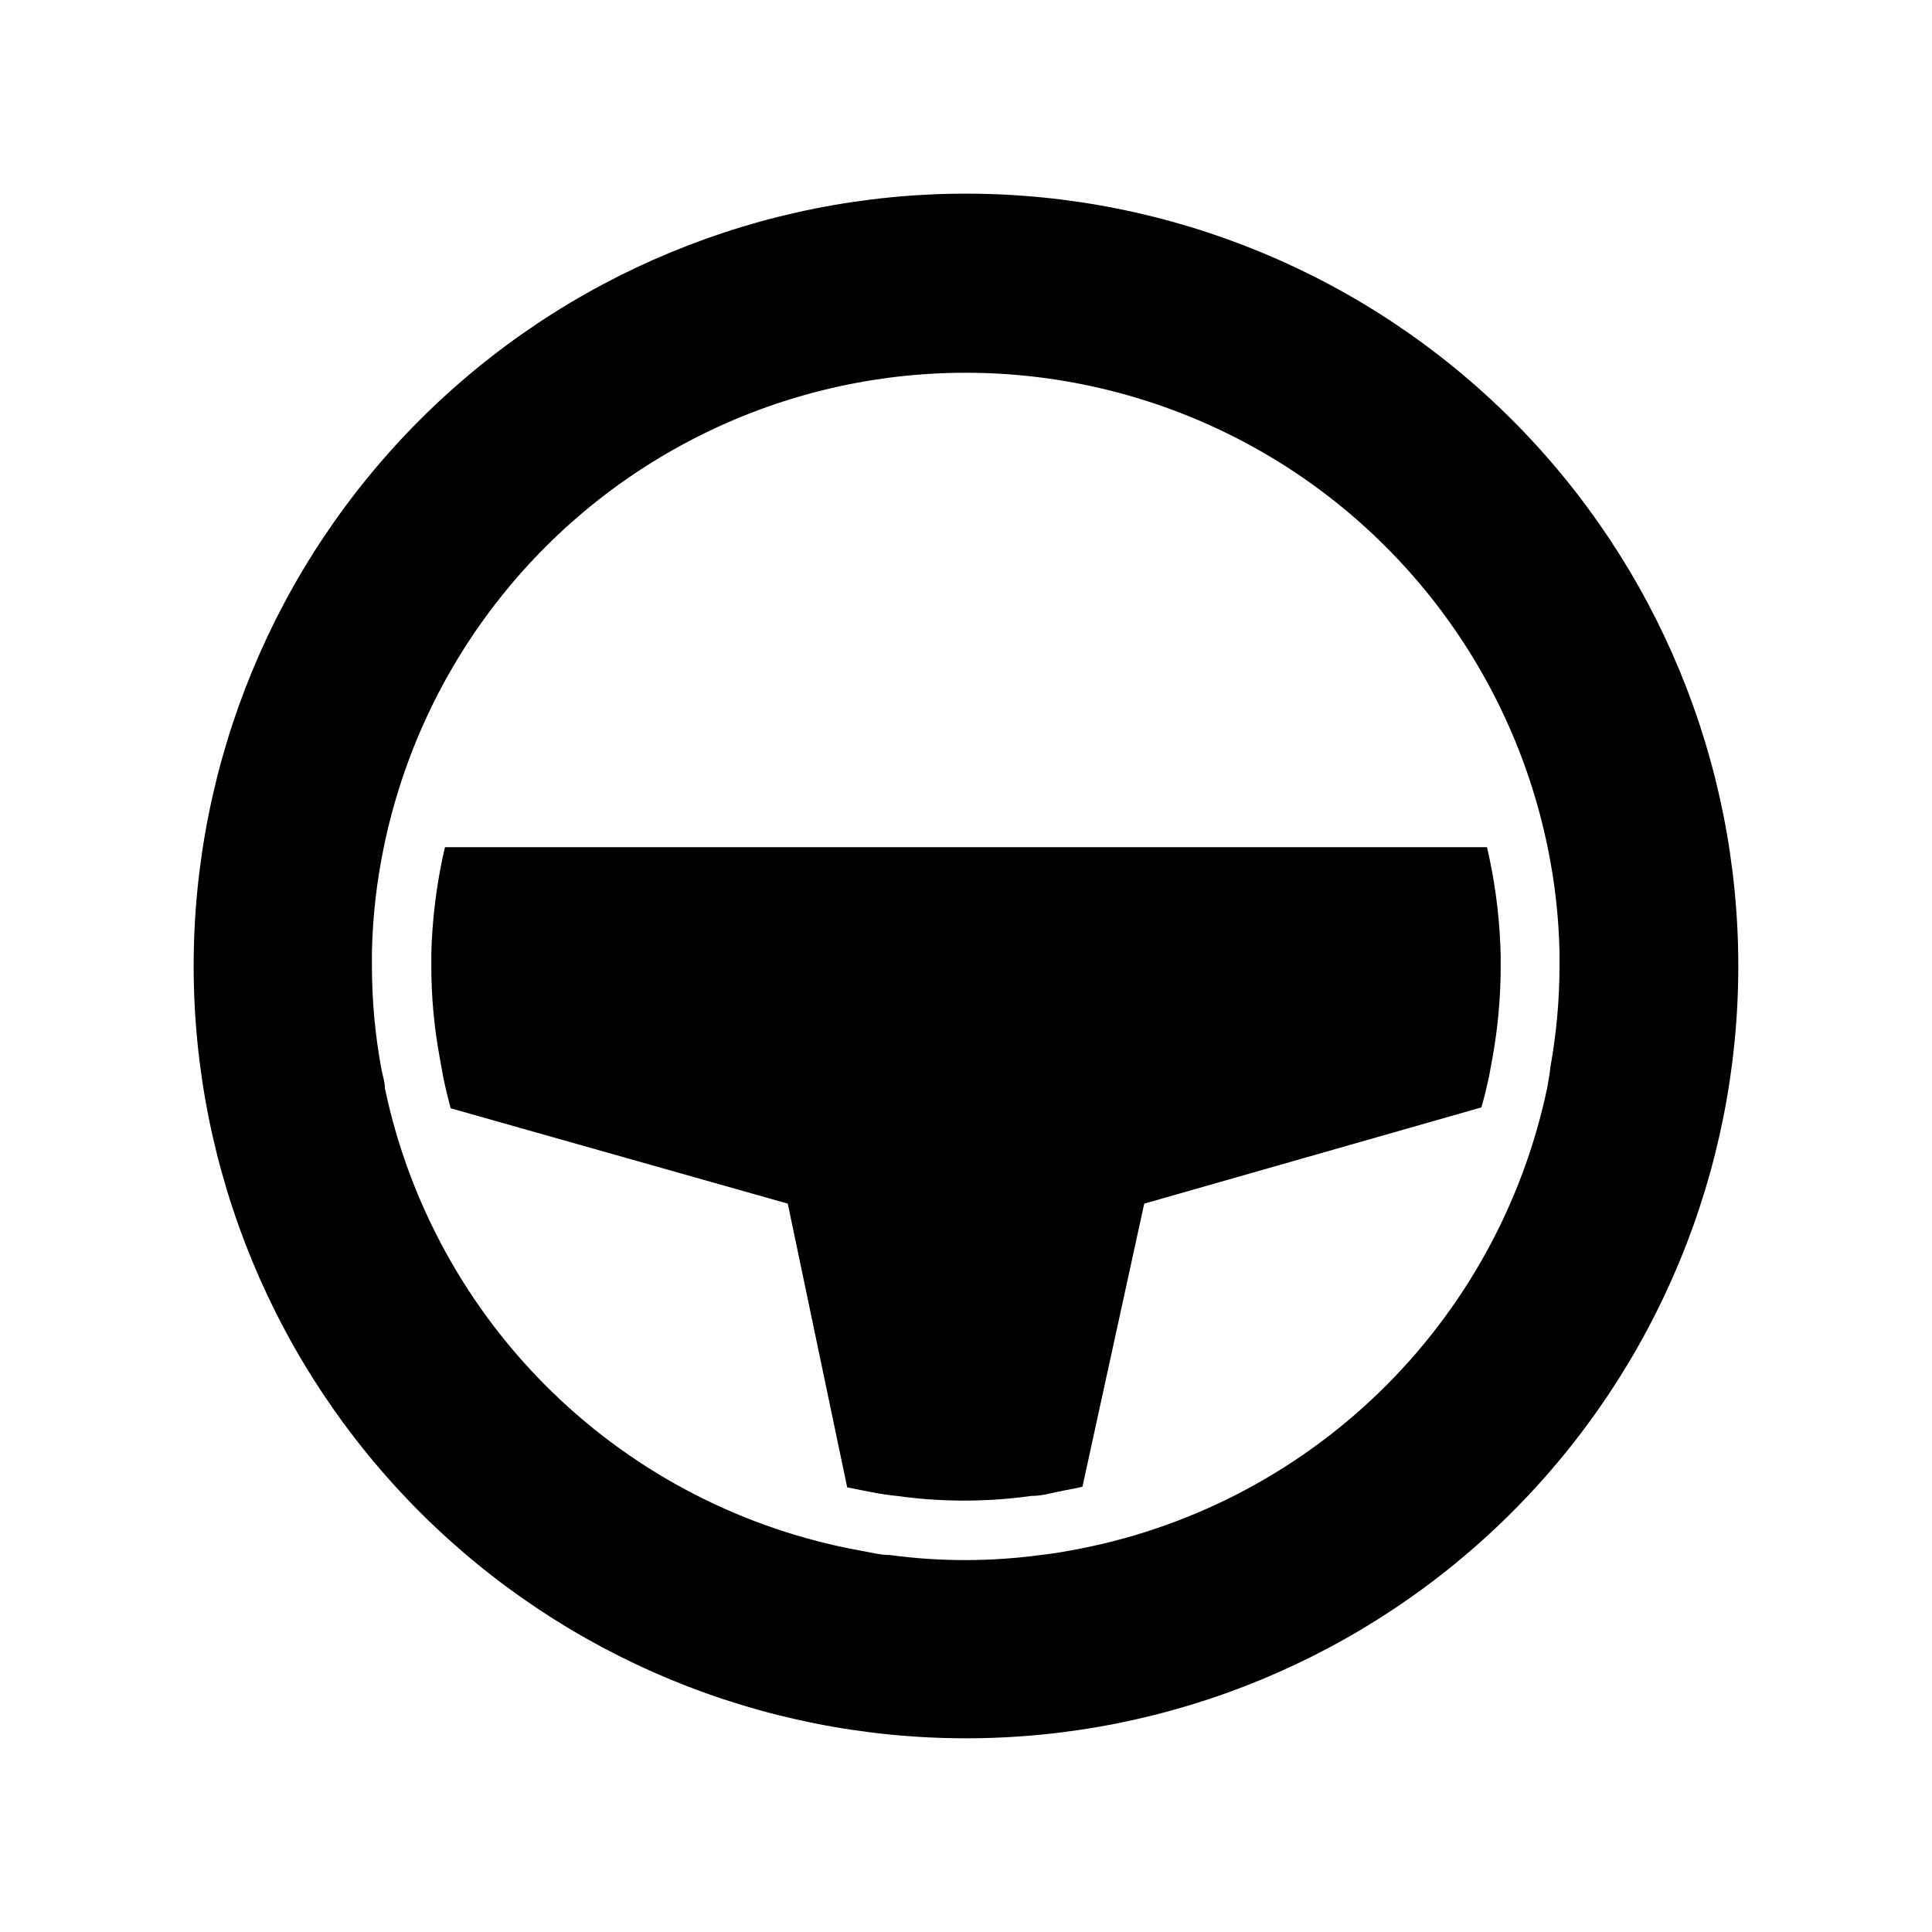 <?xml version="1.0" encoding="UTF-8"?>
<!-- Uploaded to: SVG Repo, www.svgrepo.com, Generator: SVG Repo Mixer Tools -->
<svg fill="#000000" width="800px" height="800px" version="1.1" viewBox="144 144 512 512" xmlns="http://www.w3.org/2000/svg">
 <g>
  <path d="m400 195.32c-54.285 0-106.34 21.566-144.73 59.949-38.383 38.383-59.949 90.441-59.949 144.73 0 54.281 21.566 106.34 59.949 144.72 38.383 38.387 90.441 59.949 144.73 59.949 54.281 0 106.34-21.562 144.72-59.949 38.387-38.383 59.949-90.441 59.949-144.72 0-54.285-21.562-106.34-59.949-144.73-38.383-38.383-90.441-59.949-144.72-59.949zm153.98 237.19c-6.492 30.672-21.992 58.707-44.516 80.516-22.523 21.809-51.043 36.395-81.91 41.895-2.519 0.473-5.039 0.867-7.871 1.18-13.219 1.785-26.617 1.785-39.832 0-2.598 0-5.117-0.707-7.871-1.18h-0.004c-30.777-5.586-59.199-20.211-81.629-42.012-22.434-21.801-37.863-49.793-44.32-80.398 0-1.812-0.707-3.699-1.023-5.59-1.617-8.883-2.434-17.895-2.441-26.922v-3.777-0.004c0.203-9.312 1.258-18.586 3.148-27.707 9.812-47.711 41.152-88.191 84.883-109.64 43.73-21.449 94.93-21.449 138.66 0 43.73 21.449 75.07 61.93 84.883 109.64 1.891 9.121 2.945 18.395 3.148 27.707v3.777 0.004c-0.008 9.027-0.824 18.039-2.441 26.922-0.156 1.887-0.551 3.777-0.863 5.59z"/>
  <path d="m538.78 371.74-0.707-3.227h-276.15l-0.707 3.148c-1.707 8.215-2.684 16.566-2.914 24.953v3.387c0 8.105 0.738 16.195 2.207 24.164l1.023 5.668c0.551 2.598 1.18 5.117 1.891 7.871l89.344 25.273 15.742 75.18 6.297 1.258c2.441 0.473 4.644 0.789 6.848 1.023l0.004-0.004c11.828 1.656 23.832 1.656 35.66 0 2.598 0 4.801-0.629 7.008-1.102 2.203-0.473 4.41-0.789 6.535-1.34l16.371-75.016 89.348-25.504c0.789-2.676 1.418-5.352 1.969-7.871l0.945-5.117v-0.004c1.469-8.078 2.207-16.273 2.203-24.48v-2.754-0.004c-0.191-8.57-1.164-17.109-2.914-25.504z"/>
 </g>
</svg>